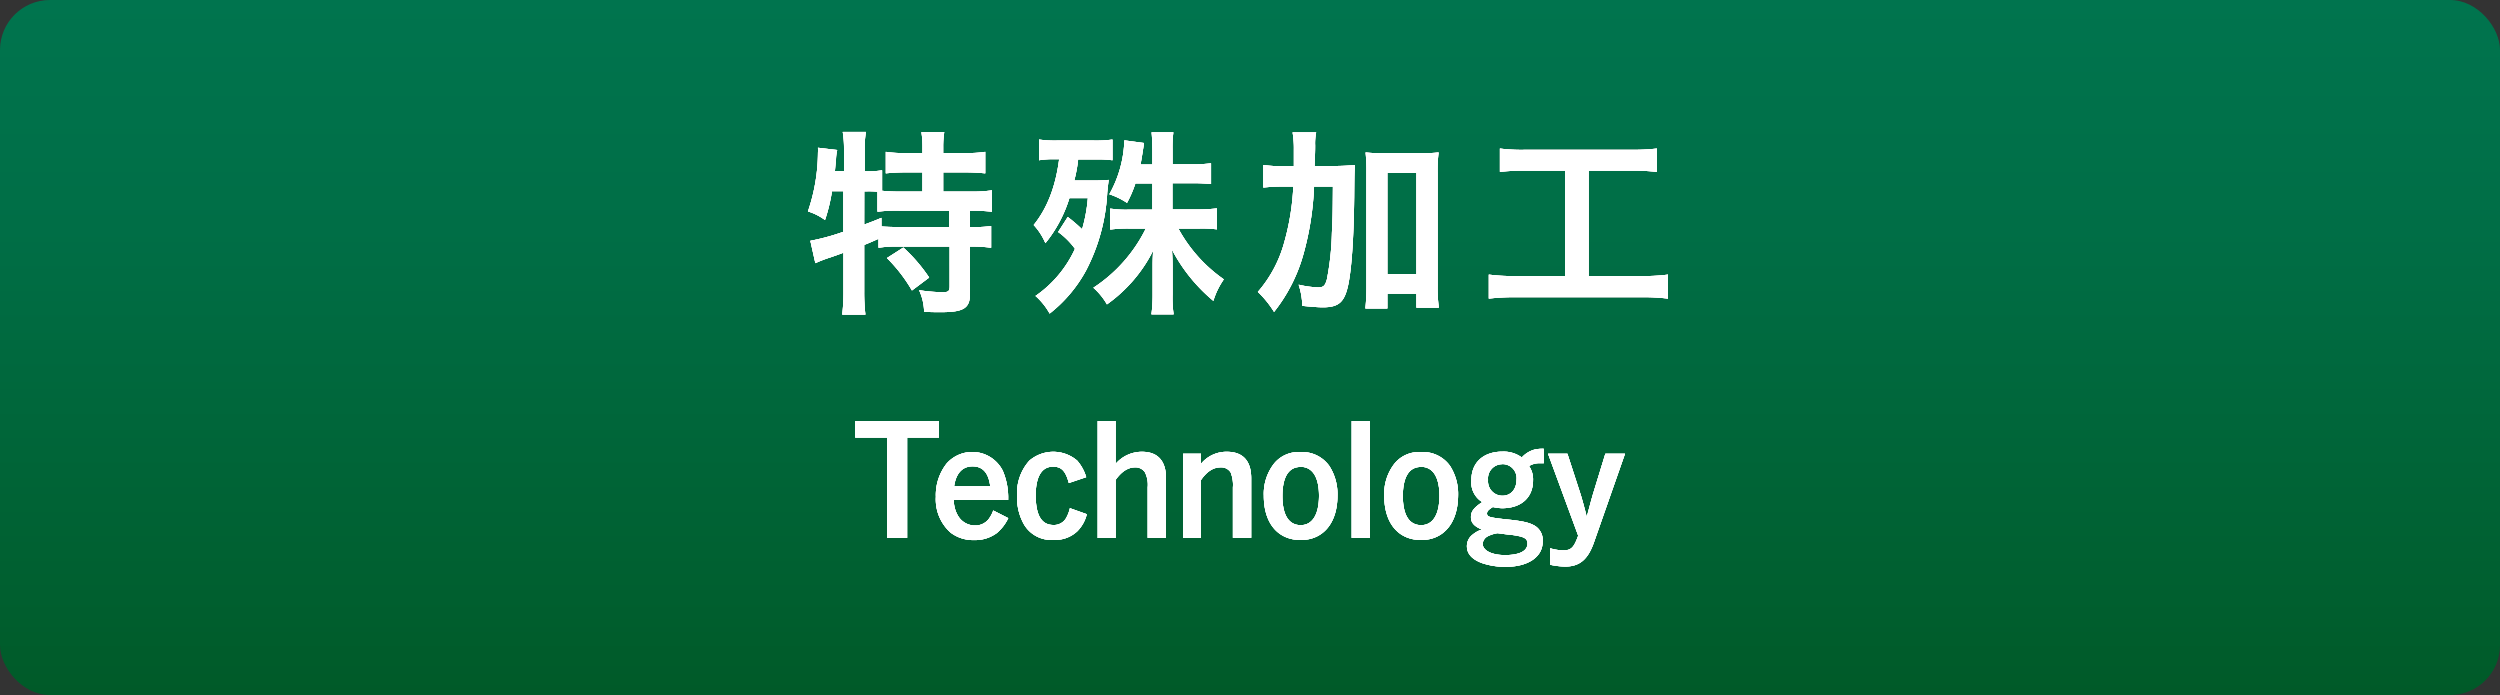 <svg xmlns="http://www.w3.org/2000/svg" xmlns:xlink="http://www.w3.org/1999/xlink" viewBox="0 0 500 139.01"><rect x="0" y="0" width="500" height="139.01" fill="#333333" stroke="none"/><defs><style>.cls-1{fill:url(#新規グラデーションスウォッチ_1);}.cls-2{fill:#00744e;}.cls-3{fill:#fff;}</style><linearGradient id="新規グラデーションスウォッチ_1" x1="250" y1="139.01" x2="250" gradientUnits="userSpaceOnUse"><stop offset="0" stop-color="#005a28"/><stop offset="0.14" stop-color="#005f2f"/><stop offset="0.67" stop-color="#006e46"/><stop offset="1" stop-color="#00744e"/></linearGradient></defs><g id="レイヤー_2" data-name="レイヤー 2"><g id="文字"><rect class="cls-1" width="500" height="139.01" rx="10"/><path d="M166.4,38.24A34.88,34.88,0,0,1,165,44a11.52,11.52,0,0,0-3.41-1.72,36.78,36.78,0,0,0,2-11.73,9.45,9.45,0,0,0,0-1l3.85.45a9.29,9.29,0,0,0-.24,2.05s-.13,1-.21,2.17h1.81V29.63a20.4,20.4,0,0,0-.25-3.24h4.63a19.74,19.74,0,0,0-.24,3.24v4.63h.33a16.7,16.7,0,0,0,3.15-.2v4.1a34.77,34.77,0,0,0,3.61.16h4.47V34.47h-3.28a38.56,38.56,0,0,0-4.06.2v-4.3a23.7,23.7,0,0,0,4.06.24h3.28V29.38a20.56,20.56,0,0,0-.21-2.95h4.56a18.4,18.4,0,0,0-.21,2.91v1.27h4.31a24.28,24.28,0,0,0,4.1-.24v4.3a39.53,39.53,0,0,0-4.1-.2h-4.31v3.85h5.33a28.44,28.44,0,0,0,4.43-.25v4.27a38.9,38.9,0,0,0-4.1-.21H194v3.28h.37a23.45,23.45,0,0,0,3.86-.2v4.34a27.2,27.2,0,0,0-3.86-.24H194v9.43c0,2.91-1.27,3.69-5.82,3.69-.66,0-2.25,0-3.36-.08a10.76,10.76,0,0,0-1-4.31,36,36,0,0,0,4.64.41c1.23,0,1.47-.2,1.47-1.23V49.31H179.52a22,22,0,0,0-3.81.24v-1.8c-1,.45-2,.9-2.87,1.23v9.39a39,39,0,0,0,.24,4.55h-4.63a40.06,40.06,0,0,0,.25-4.55V50.54c-1.44.53-1.44.53-2.63.94a26.24,26.24,0,0,0-3,1.15l-1-4.47a43.78,43.78,0,0,0,6.6-1.8V38.24Zm6.44,6.68c1.43-.53,2-.74,3.44-1.35v1.72c1,.08,2.09.12,3.77.12h9.8V42.13h-9.92a30.54,30.54,0,0,0-4.43.21v-4a18.28,18.28,0,0,0-2-.08h-.65Zm7.83,4.59a32.75,32.75,0,0,1,5.16,6l-3.44,2.58a30.94,30.94,0,0,0-5-6.48Z"/><path d="M213.55,43.4a31.54,31.54,0,0,1,2.87,2.46,31,31,0,0,0,1.15-6.23h-3.69a26.85,26.85,0,0,1-4.8,9A12.49,12.49,0,0,0,206.74,45c2.71-3.36,4.39-7.7,5.09-13.16h-.9a17.46,17.46,0,0,0-3.12.21V27.91a22.39,22.39,0,0,0,3.69.2h7.13a24.06,24.06,0,0,0,3.86-.2v4.14a20.94,20.94,0,0,0-3-.17h-3.86a28.32,28.32,0,0,1-.78,4.23h3.61a32.54,32.54,0,0,0,3.28-.13c-.08.58-.12.86-.29,2.5a37.88,37.88,0,0,1-4.22,15.58,27.74,27.74,0,0,1-7.3,8.65,13.4,13.4,0,0,0-2.83-3.52A23.14,23.14,0,0,0,215,49.76a15.07,15.07,0,0,0-3.37-3.36Zm16.93-13.53c-.08-2.54-.08-2.54-.16-3.4h4.35a24.78,24.78,0,0,0-.17,3.4v3h3.94a28.53,28.53,0,0,0,3.77-.21v4.14a35.64,35.64,0,0,0-3.73-.16h-4v5.25h5.13a32.1,32.1,0,0,0,3.77-.21v4.19A23.5,23.5,0,0,0,240,45.7h-4.34a29.6,29.6,0,0,0,9.1,10.17,15.19,15.19,0,0,0-2.09,4.3,33.76,33.76,0,0,1-8.28-10.25c.08,1.32.12,2.22.12,3.65v5.29a23.74,23.74,0,0,0,.21,4h-4.43a29.86,29.86,0,0,0,.24-4V53.57c0-1.19,0-1.6.09-3.44a29.22,29.22,0,0,1-9.23,10.74,13.29,13.29,0,0,0-2.71-3.32A29.93,29.93,0,0,0,229.17,45.7h-3.52a27.55,27.55,0,0,0-3.61.21V41.72l1.06.13a20.91,20.91,0,0,0,2.75.08h4.63V36.68h-3.4a22.81,22.81,0,0,1-1.68,3.89,14.5,14.5,0,0,0-3.53-1.72,23.37,23.37,0,0,0,3-10.78l3.93.53c-.2,1.44-.57,3.65-.69,4.31h2.37Z"/><path d="M266.56,33.2A42.14,42.14,0,0,0,271,33c-.12,1.44-.12,1.52-.16,6.4-.09,8.11-.5,14.22-1.19,17.54-.74,3.49-1.89,4.52-5.09,4.52-1,0-2.46-.13-4.1-.29a14.32,14.32,0,0,0-.73-4.23,20.11,20.11,0,0,0,3.85.54c1.11,0,1.43-.29,1.8-1.6a54,54,0,0,0,1-9.31c.16-3.4.16-3.4.2-9.26h-3.77a58.56,58.56,0,0,1-2,13.07,32.57,32.57,0,0,1-6,12,20.08,20.08,0,0,0-3.24-4,25.12,25.12,0,0,0,5.25-9.8,48.89,48.89,0,0,0,1.84-11.27h-2a34.43,34.43,0,0,0-4,.2V33a28.29,28.29,0,0,0,4.34.25h1.77c0-1.07,0-1.07,0-3.29a19.35,19.35,0,0,0-.25-3.48h4.71a11.13,11.13,0,0,0-.2,2.58c0,.78,0,1.44-.12,4.19Zm10.91,28.49h-4.39a43.1,43.1,0,0,0,.21-4.51V34.59a36.54,36.54,0,0,0-.17-4.1,30.31,30.31,0,0,0,3.53.16h7.5a30.16,30.16,0,0,0,3.57-.16,29.58,29.58,0,0,0-.2,4.1V57.14a32.13,32.13,0,0,0,.24,4.39h-4.47V58.74h-5.82Zm0-6.89h5.82V34.59h-5.82Z"/><path d="M305.06,34.14a38.53,38.53,0,0,0-5.08.24V29.71a34.72,34.72,0,0,0,5.12.25h21.2a41.92,41.92,0,0,0,5.08-.25v4.67a39,39,0,0,0-5-.24h-8.65V55.21h10.58a37.14,37.14,0,0,0,5.29-.29v4.8a40.73,40.73,0,0,0-5.33-.28H303.09a43.26,43.26,0,0,0-5.33.28v-4.8a38.06,38.06,0,0,0,5.38.29H313V34.14Z"/><path class="cls-2" d="M187.79,84.21v3.3h-6.36v20.07h-4V87.51h-6.39v-3.3Z"/><path class="cls-2" d="M190.76,100a6.08,6.08,0,0,0,.87,3.21,3.92,3.92,0,0,0,3.39,1.89,3.37,3.37,0,0,0,2.7-1.26,6.24,6.24,0,0,0,.93-1.74l3,1.53a9,9,0,0,1-2.24,2.94,7.25,7.25,0,0,1-4.59,1.44,7.38,7.38,0,0,1-4.71-1.5,8.89,8.89,0,0,1-2.94-7.14,10.2,10.2,0,0,1,2.16-6.66,6.83,6.83,0,0,1,11.22,1.44,13.7,13.7,0,0,1,1.08,5.85Zm7.29-2.73c-.33-2.7-1.5-4-3.54-4s-3.33,1.41-3.69,4Z"/><path class="cls-2" d="M217.36,102.84a7.31,7.31,0,0,1-1.88,3.39,6.41,6.41,0,0,1-4.74,1.74,6.32,6.32,0,0,1-5.94-3.09,10.83,10.83,0,0,1-1.38-5.7,9.69,9.69,0,0,1,2.46-7.05,7.34,7.34,0,0,1,9.56,0,8.94,8.94,0,0,1,1.8,3.3l-3.47,1.17c-.66-2.43-1.47-3.27-3.18-3.27-2.25,0-3.45,2-3.45,5.73,0,4,1.17,5.94,3.54,5.94a2.79,2.79,0,0,0,2.49-1.29,6.94,6.94,0,0,0,.81-2.07Z"/><path class="cls-2" d="M223.12,92.79a6.89,6.89,0,0,1,5.28-2.43c3.15,0,4.8,1.83,4.8,5.28v11.94h-3.66V97.47a5.57,5.57,0,0,0-.54-3,2.26,2.26,0,0,0-2-1c-1.38,0-2.7.84-3.87,2.49v11.64h-3.59V84.21h3.59Z"/><path class="cls-2" d="M240.16,92.82a6.56,6.56,0,0,1,5.22-2.46c3.18,0,4.86,1.8,4.86,5.28v11.94h-3.66V97.47a6.66,6.66,0,0,0-.45-3,2.23,2.23,0,0,0-2-1c-1.47,0-2.73.81-3.93,2.52v11.61h-3.59V90.75h3.59Z"/><path class="cls-2" d="M260.14,108c-4.56,0-7.38-3.36-7.38-8.85a9.84,9.84,0,0,1,2.07-6.45,6.3,6.3,0,0,1,5.22-2.28,6.66,6.66,0,0,1,5.82,2.79,10.36,10.36,0,0,1,1.62,5.94C267.49,104.55,264.67,108,260.14,108Zm-.06-14.61c-2.34,0-3.6,2-3.6,5.82s1.29,5.82,3.66,5.82,3.66-2.16,3.66-5.88S262.51,93.36,260.08,93.36Z"/><path class="cls-2" d="M274,107.58h-3.66V84.21H274Z"/><path class="cls-2" d="M284.23,108c-4.56,0-7.38-3.36-7.38-8.85a9.79,9.79,0,0,1,2.07-6.45,6.3,6.3,0,0,1,5.22-2.28A6.66,6.66,0,0,1,290,93.18a10.36,10.36,0,0,1,1.62,5.94C291.58,104.55,288.76,108,284.23,108Zm-.06-14.61c-2.34,0-3.6,2-3.6,5.82s1.29,5.82,3.66,5.82,3.66-2.16,3.66-5.88S286.6,93.36,284.17,93.36Z"/><path class="cls-2" d="M308.77,92.64c-.33,0-.63,0-.81,0a3.94,3.94,0,0,0-2.16.57,4.67,4.67,0,0,1,.81,2.85c0,3.45-2.37,5.58-6.18,5.58a8.55,8.55,0,0,1-1.86-.24c-.87.54-1.17.84-1.17,1.29,0,.69.48.81,3.72,1.17,3.09.3,4.47.6,5.49,1.11a3.35,3.35,0,0,1,1.92,3.39c0,3-2.88,5-7.38,5a14.47,14.47,0,0,1-4.77-.75c-2-.75-3-1.86-3-3.39a2.88,2.88,0,0,1,1.17-2.31,5.28,5.28,0,0,1,1.83-1c-1.56-.66-2.19-1.38-2.19-2.49s.57-1.89,2.28-3A4.6,4.6,0,0,1,294.28,96c0-3.48,2.4-5.67,6.18-5.67a6.09,6.09,0,0,1,3.9,1.17,5.31,5.31,0,0,1,2.7-1.62,7.62,7.62,0,0,1,1.71-.12Zm-9.3,14a6.42,6.42,0,0,0-1.83.57,1.88,1.88,0,0,0-1.11,1.53c0,1.35,1.8,2.28,4.47,2.28,2.88,0,4.5-.81,4.5-2.31,0-.81-.45-1.2-1.65-1.47a16.52,16.52,0,0,0-2.22-.33c-1.74-.21-2-.27-2.13-.27Zm1-13.8A2.84,2.84,0,0,0,297.61,96a2.88,2.88,0,0,0,2.88,3.15c1.68,0,2.82-1.29,2.82-3.21A2.81,2.81,0,0,0,300.46,92.82Z"/><path class="cls-2" d="M309.61,90.75h3.87l2.64,8.13c.27.87.81,2.79,1.23,4.53.21-.81.21-.81.6-2.25.21-.81.51-1.86.63-2.28l2.49-8.13H325l-6.21,17.73c-1.2,3.42-2.88,4.83-5.76,4.83a15.21,15.21,0,0,1-3-.36v-3.3a9.09,9.09,0,0,0,2.67.42c1.53,0,2.1-.57,2.94-2.94Z"/><path class="cls-3" d="M166.4,38.24A34.88,34.88,0,0,1,165,44a11.52,11.52,0,0,0-3.41-1.72,36.78,36.78,0,0,0,2-11.73,9.45,9.45,0,0,0,0-1l3.85.45a9.29,9.29,0,0,0-.24,2.05s-.13,1-.21,2.17h1.81V29.63a20.4,20.4,0,0,0-.25-3.24h4.63a19.74,19.74,0,0,0-.24,3.24v4.63h.33a16.7,16.7,0,0,0,3.15-.2v4.1a34.77,34.77,0,0,0,3.61.16h4.47V34.47h-3.28a38.56,38.56,0,0,0-4.06.2v-4.3a23.7,23.7,0,0,0,4.06.24h3.28V29.38a20.56,20.56,0,0,0-.21-2.95h4.56a18.4,18.4,0,0,0-.21,2.91v1.27h4.31a24.28,24.28,0,0,0,4.1-.24v4.3a39.53,39.53,0,0,0-4.1-.2h-4.31v3.85h5.33a28.44,28.44,0,0,0,4.43-.25v4.27a38.9,38.9,0,0,0-4.1-.21H194v3.28h.37a23.45,23.45,0,0,0,3.86-.2v4.34a27.2,27.2,0,0,0-3.86-.24H194v9.43c0,2.91-1.27,3.69-5.82,3.69-.66,0-2.25,0-3.36-.08a10.76,10.76,0,0,0-1-4.31,36,36,0,0,0,4.64.41c1.23,0,1.47-.2,1.47-1.23V49.31H179.52a22,22,0,0,0-3.81.24v-1.8c-1,.45-2,.9-2.87,1.23v9.39a39,39,0,0,0,.24,4.55h-4.63a40.06,40.06,0,0,0,.25-4.55V50.54c-1.44.53-1.44.53-2.63.94a26.24,26.24,0,0,0-3,1.15l-1-4.47a43.78,43.78,0,0,0,6.6-1.8V38.24Zm6.44,6.68c1.43-.53,2-.74,3.44-1.35v1.72c1,.08,2.09.12,3.77.12h9.8V42.13h-9.92a30.54,30.54,0,0,0-4.43.21v-4a18.28,18.28,0,0,0-2-.08h-.65Zm7.83,4.59a32.75,32.75,0,0,1,5.16,6l-3.44,2.58a30.94,30.94,0,0,0-5-6.48Z"/><path class="cls-3" d="M213.55,43.4a31.54,31.54,0,0,1,2.87,2.46,31,31,0,0,0,1.15-6.23h-3.69a26.85,26.85,0,0,1-4.8,9A12.49,12.49,0,0,0,206.74,45c2.71-3.36,4.39-7.7,5.09-13.16h-.9a17.46,17.46,0,0,0-3.12.21V27.91a22.39,22.39,0,0,0,3.69.2h7.13a24.06,24.06,0,0,0,3.86-.2v4.14a20.94,20.94,0,0,0-3-.17h-3.86a28.32,28.32,0,0,1-.78,4.23h3.61a32.54,32.54,0,0,0,3.28-.13c-.08.58-.12.86-.29,2.5a37.88,37.88,0,0,1-4.22,15.58,27.74,27.74,0,0,1-7.3,8.65,13.4,13.4,0,0,0-2.83-3.52A23.14,23.14,0,0,0,215,49.76a15.07,15.07,0,0,0-3.37-3.36Zm16.93-13.53c-.08-2.54-.08-2.54-.16-3.4h4.35a24.78,24.78,0,0,0-.17,3.4v3h3.94a28.53,28.53,0,0,0,3.77-.21v4.14a35.64,35.64,0,0,0-3.73-.16h-4v5.25h5.13a32.1,32.1,0,0,0,3.77-.21v4.19A23.5,23.5,0,0,0,240,45.7h-4.34a29.6,29.6,0,0,0,9.1,10.17,15.19,15.19,0,0,0-2.09,4.3,33.76,33.76,0,0,1-8.28-10.25c.08,1.32.12,2.22.12,3.65v5.29a23.74,23.74,0,0,0,.21,4h-4.43a29.86,29.86,0,0,0,.24-4V53.57c0-1.19,0-1.6.09-3.44a29.22,29.22,0,0,1-9.23,10.74,13.29,13.29,0,0,0-2.71-3.32A29.93,29.93,0,0,0,229.17,45.7h-3.52a27.55,27.55,0,0,0-3.61.21V41.72l1.06.13a20.91,20.91,0,0,0,2.75.08h4.63V36.68h-3.4a22.81,22.81,0,0,1-1.68,3.89,14.5,14.5,0,0,0-3.53-1.72,23.37,23.37,0,0,0,3-10.78l3.93.53c-.2,1.44-.57,3.65-.69,4.31h2.37Z"/><path class="cls-3" d="M266.56,33.2A42.14,42.14,0,0,0,271,33c-.12,1.44-.12,1.52-.16,6.4-.09,8.11-.5,14.22-1.19,17.54-.74,3.49-1.89,4.52-5.09,4.52-1,0-2.46-.13-4.1-.29a14.32,14.32,0,0,0-.73-4.23,20.11,20.11,0,0,0,3.85.54c1.11,0,1.43-.29,1.8-1.6a54,54,0,0,0,1-9.31c.16-3.4.16-3.4.2-9.26h-3.77a58.56,58.56,0,0,1-2,13.07,32.57,32.57,0,0,1-6,12,20.08,20.08,0,0,0-3.24-4,25.12,25.12,0,0,0,5.25-9.8,48.89,48.89,0,0,0,1.84-11.27h-2a34.43,34.43,0,0,0-4,.2V33a28.29,28.29,0,0,0,4.34.25h1.77c0-1.07,0-1.07,0-3.29a19.35,19.35,0,0,0-.25-3.48h4.71a11.13,11.13,0,0,0-.2,2.58c0,.78,0,1.44-.12,4.19Zm10.91,28.49h-4.39a43.1,43.1,0,0,0,.21-4.51V34.59a36.54,36.54,0,0,0-.17-4.1,30.31,30.31,0,0,0,3.53.16h7.5a30.16,30.16,0,0,0,3.57-.16,29.58,29.58,0,0,0-.2,4.1V57.14a32.13,32.13,0,0,0,.24,4.39h-4.47V58.74h-5.82Zm0-6.89h5.82V34.59h-5.82Z"/><path class="cls-3" d="M305.06,34.14a38.53,38.53,0,0,0-5.08.24V29.71a34.72,34.72,0,0,0,5.12.25h21.2a41.92,41.92,0,0,0,5.08-.25v4.67a39,39,0,0,0-5-.24h-8.65V55.21h10.58a37.14,37.14,0,0,0,5.29-.29v4.8a40.73,40.73,0,0,0-5.33-.28H303.09a43.26,43.26,0,0,0-5.33.28v-4.8a38.06,38.06,0,0,0,5.38.29H313V34.14Z"/><path class="cls-3" d="M187.79,84.21v3.3h-6.36v20.07h-4V87.51h-6.39v-3.3Z"/><path class="cls-3" d="M190.76,100a6.08,6.08,0,0,0,.87,3.21,3.92,3.92,0,0,0,3.39,1.89,3.37,3.37,0,0,0,2.7-1.26,6.24,6.24,0,0,0,.93-1.74l3,1.53a9,9,0,0,1-2.24,2.94,7.25,7.25,0,0,1-4.59,1.44,7.38,7.38,0,0,1-4.71-1.5,8.89,8.89,0,0,1-2.94-7.14,10.2,10.2,0,0,1,2.16-6.66,6.83,6.83,0,0,1,11.22,1.44,13.7,13.7,0,0,1,1.08,5.85Zm7.29-2.73c-.33-2.7-1.5-4-3.54-4s-3.33,1.41-3.69,4Z"/><path class="cls-3" d="M217.36,102.84a7.31,7.31,0,0,1-1.88,3.39,6.41,6.41,0,0,1-4.74,1.74,6.32,6.32,0,0,1-5.94-3.09,10.83,10.83,0,0,1-1.38-5.7,9.69,9.69,0,0,1,2.46-7.05,7.34,7.34,0,0,1,9.56,0,8.94,8.94,0,0,1,1.8,3.3l-3.47,1.17c-.66-2.43-1.47-3.27-3.18-3.27-2.25,0-3.45,2-3.45,5.73,0,4,1.17,5.94,3.54,5.94a2.79,2.79,0,0,0,2.49-1.29,6.94,6.94,0,0,0,.81-2.07Z"/><path class="cls-3" d="M223.12,92.79a6.89,6.89,0,0,1,5.28-2.43c3.15,0,4.8,1.83,4.8,5.28v11.94h-3.66V97.47a5.57,5.57,0,0,0-.54-3,2.26,2.26,0,0,0-2-1c-1.38,0-2.7.84-3.87,2.49v11.64h-3.59V84.21h3.59Z"/><path class="cls-3" d="M240.16,92.82a6.56,6.56,0,0,1,5.22-2.46c3.18,0,4.86,1.8,4.86,5.28v11.94h-3.66V97.47a6.66,6.66,0,0,0-.45-3,2.23,2.23,0,0,0-2-1c-1.47,0-2.73.81-3.93,2.52v11.61h-3.59V90.75h3.59Z"/><path class="cls-3" d="M260.14,108c-4.56,0-7.38-3.36-7.38-8.85a9.84,9.84,0,0,1,2.07-6.45,6.3,6.3,0,0,1,5.22-2.28,6.66,6.66,0,0,1,5.82,2.79,10.36,10.36,0,0,1,1.62,5.94C267.49,104.55,264.67,108,260.14,108Zm-.06-14.61c-2.34,0-3.6,2-3.6,5.82s1.29,5.82,3.66,5.82,3.66-2.16,3.66-5.88S262.51,93.36,260.08,93.36Z"/><path class="cls-3" d="M274,107.58h-3.66V84.21H274Z"/><path class="cls-3" d="M284.23,108c-4.56,0-7.38-3.36-7.38-8.85a9.79,9.79,0,0,1,2.07-6.45,6.3,6.3,0,0,1,5.22-2.28A6.66,6.66,0,0,1,290,93.18a10.36,10.36,0,0,1,1.62,5.94C291.58,104.55,288.76,108,284.23,108Zm-.06-14.61c-2.34,0-3.6,2-3.6,5.82s1.29,5.82,3.66,5.82,3.66-2.16,3.66-5.88S286.6,93.36,284.17,93.36Z"/><path class="cls-3" d="M308.77,92.64c-.33,0-.63,0-.81,0a3.94,3.94,0,0,0-2.16.57,4.67,4.67,0,0,1,.81,2.85c0,3.45-2.37,5.58-6.18,5.58a8.55,8.55,0,0,1-1.86-.24c-.87.54-1.17.84-1.17,1.29,0,.69.48.81,3.72,1.17,3.09.3,4.47.6,5.49,1.11a3.35,3.35,0,0,1,1.92,3.39c0,3-2.88,5-7.38,5a14.47,14.47,0,0,1-4.77-.75c-2-.75-3-1.86-3-3.39a2.88,2.88,0,0,1,1.17-2.31,5.28,5.28,0,0,1,1.83-1c-1.56-.66-2.19-1.38-2.19-2.49s.57-1.89,2.28-3A4.6,4.6,0,0,1,294.28,96c0-3.48,2.4-5.67,6.18-5.67a6.09,6.09,0,0,1,3.9,1.17,5.31,5.31,0,0,1,2.7-1.62,7.62,7.62,0,0,1,1.71-.12Zm-9.3,14a6.42,6.42,0,0,0-1.83.57,1.88,1.88,0,0,0-1.11,1.53c0,1.35,1.8,2.28,4.47,2.28,2.88,0,4.5-.81,4.5-2.31,0-.81-.45-1.2-1.65-1.47a16.52,16.52,0,0,0-2.22-.33c-1.74-.21-2-.27-2.13-.27Zm1-13.8A2.84,2.84,0,0,0,297.61,96a2.88,2.88,0,0,0,2.88,3.15c1.68,0,2.82-1.29,2.82-3.21A2.81,2.81,0,0,0,300.46,92.82Z"/><path class="cls-3" d="M309.61,90.75h3.87l2.64,8.13c.27.87.81,2.79,1.23,4.53.21-.81.21-.81.6-2.25.21-.81.51-1.86.63-2.28l2.49-8.13H325l-6.21,17.73c-1.2,3.42-2.88,4.83-5.76,4.83a15.21,15.21,0,0,1-3-.36v-3.3a9.09,9.09,0,0,0,2.67.42c1.53,0,2.1-.57,2.94-2.94Z"/><path class="cls-3" d="M166.4,38.24A34.88,34.88,0,0,1,165,44a11.52,11.52,0,0,0-3.41-1.72,36.78,36.78,0,0,0,2-11.73,9.45,9.45,0,0,0,0-1l3.85.45a9.29,9.29,0,0,0-.24,2.05s-.13,1-.21,2.17h1.81V29.63a20.4,20.4,0,0,0-.25-3.24h4.63a19.74,19.74,0,0,0-.24,3.24v4.63h.33a16.7,16.7,0,0,0,3.15-.2v4.1a34.77,34.77,0,0,0,3.61.16h4.47V34.47h-3.28a38.56,38.56,0,0,0-4.06.2v-4.3a23.7,23.7,0,0,0,4.06.24h3.28V29.38a20.56,20.56,0,0,0-.21-2.95h4.56a18.4,18.4,0,0,0-.21,2.91v1.27h4.31a24.28,24.28,0,0,0,4.1-.24v4.3a39.53,39.53,0,0,0-4.1-.2h-4.31v3.85h5.33a28.44,28.44,0,0,0,4.43-.25v4.27a38.9,38.9,0,0,0-4.1-.21H194v3.28h.37a23.45,23.45,0,0,0,3.86-.2v4.34a27.2,27.2,0,0,0-3.86-.24H194v9.43c0,2.91-1.27,3.69-5.82,3.69-.66,0-2.25,0-3.36-.08a10.76,10.76,0,0,0-1-4.31,36,36,0,0,0,4.64.41c1.23,0,1.47-.2,1.47-1.23V49.31H179.52a22,22,0,0,0-3.81.24v-1.8c-1,.45-2,.9-2.87,1.23v9.39a39,39,0,0,0,.24,4.55h-4.63a40.06,40.06,0,0,0,.25-4.55V50.54c-1.44.53-1.44.53-2.63.94a26.24,26.24,0,0,0-3,1.15l-1-4.47a43.78,43.78,0,0,0,6.6-1.8V38.24Zm6.44,6.68c1.43-.53,2-.74,3.44-1.35v1.72c1,.08,2.09.12,3.77.12h9.8V42.13h-9.92a30.54,30.54,0,0,0-4.43.21v-4a18.28,18.28,0,0,0-2-.08h-.65Zm7.83,4.59a32.75,32.75,0,0,1,5.16,6l-3.44,2.58a30.94,30.94,0,0,0-5-6.48Z"/><path class="cls-3" d="M213.55,43.4a31.54,31.54,0,0,1,2.87,2.46,31,31,0,0,0,1.15-6.23h-3.69a26.85,26.85,0,0,1-4.8,9A12.49,12.49,0,0,0,206.74,45c2.71-3.36,4.39-7.7,5.09-13.16h-.9a17.46,17.46,0,0,0-3.12.21V27.91a22.39,22.39,0,0,0,3.69.2h7.13a24.06,24.06,0,0,0,3.86-.2v4.14a20.94,20.94,0,0,0-3-.17h-3.86a28.32,28.32,0,0,1-.78,4.23h3.61a32.54,32.54,0,0,0,3.28-.13c-.08.58-.12.86-.29,2.5a37.88,37.88,0,0,1-4.22,15.58,27.74,27.74,0,0,1-7.3,8.65,13.4,13.4,0,0,0-2.83-3.52A23.14,23.14,0,0,0,215,49.76a15.07,15.07,0,0,0-3.37-3.36Zm16.93-13.53c-.08-2.54-.08-2.54-.16-3.4h4.35a24.78,24.78,0,0,0-.17,3.4v3h3.94a28.53,28.53,0,0,0,3.77-.21v4.14a35.64,35.64,0,0,0-3.73-.16h-4v5.25h5.13a32.1,32.1,0,0,0,3.77-.21v4.19A23.5,23.5,0,0,0,240,45.7h-4.34a29.6,29.6,0,0,0,9.1,10.17,15.19,15.19,0,0,0-2.09,4.3,33.76,33.76,0,0,1-8.28-10.25c.08,1.32.12,2.22.12,3.65v5.29a23.74,23.74,0,0,0,.21,4h-4.43a29.86,29.86,0,0,0,.24-4V53.57c0-1.19,0-1.6.09-3.44a29.22,29.22,0,0,1-9.23,10.74,13.29,13.29,0,0,0-2.71-3.32A29.93,29.93,0,0,0,229.17,45.7h-3.52a27.55,27.55,0,0,0-3.61.21V41.72l1.06.13a20.91,20.91,0,0,0,2.75.08h4.63V36.68h-3.4a22.81,22.81,0,0,1-1.68,3.89,14.5,14.5,0,0,0-3.53-1.72,23.37,23.37,0,0,0,3-10.78l3.93.53c-.2,1.44-.57,3.65-.69,4.31h2.37Z"/><path class="cls-3" d="M266.56,33.2A42.14,42.14,0,0,0,271,33c-.12,1.44-.12,1.52-.16,6.4-.09,8.11-.5,14.22-1.19,17.54-.74,3.49-1.89,4.52-5.09,4.52-1,0-2.46-.13-4.1-.29a14.32,14.32,0,0,0-.73-4.23,20.11,20.11,0,0,0,3.85.54c1.11,0,1.43-.29,1.8-1.6a54,54,0,0,0,1-9.31c.16-3.4.16-3.4.2-9.26h-3.77a58.56,58.56,0,0,1-2,13.07,32.57,32.57,0,0,1-6,12,20.08,20.08,0,0,0-3.24-4,25.12,25.12,0,0,0,5.25-9.8,48.89,48.89,0,0,0,1.84-11.27h-2a34.43,34.43,0,0,0-4,.2V33a28.29,28.29,0,0,0,4.34.25h1.77c0-1.07,0-1.07,0-3.29a19.35,19.35,0,0,0-.25-3.48h4.71a11.13,11.13,0,0,0-.2,2.58c0,.78,0,1.44-.12,4.19Zm10.91,28.49h-4.39a43.1,43.1,0,0,0,.21-4.51V34.59a36.54,36.54,0,0,0-.17-4.1,30.31,30.31,0,0,0,3.53.16h7.5a30.16,30.16,0,0,0,3.57-.16,29.58,29.58,0,0,0-.2,4.1V57.14a32.13,32.13,0,0,0,.24,4.39h-4.47V58.74h-5.82Zm0-6.89h5.82V34.59h-5.82Z"/><path class="cls-3" d="M305.06,34.14a38.53,38.53,0,0,0-5.08.24V29.71a34.72,34.72,0,0,0,5.12.25h21.2a41.92,41.92,0,0,0,5.08-.25v4.67a39,39,0,0,0-5-.24h-8.65V55.21h10.58a37.14,37.14,0,0,0,5.29-.29v4.8a40.73,40.73,0,0,0-5.33-.28H303.09a43.26,43.26,0,0,0-5.33.28v-4.8a38.06,38.06,0,0,0,5.38.29H313V34.14Z"/><path class="cls-3" d="M187.79,84.21v3.3h-6.36v20.07h-4V87.51h-6.39v-3.3Z"/><path class="cls-3" d="M190.76,100a6.08,6.08,0,0,0,.87,3.21,3.92,3.92,0,0,0,3.39,1.89,3.37,3.37,0,0,0,2.7-1.26,6.24,6.24,0,0,0,.93-1.74l3,1.53a9,9,0,0,1-2.24,2.94,7.25,7.25,0,0,1-4.59,1.44,7.38,7.38,0,0,1-4.71-1.5,8.89,8.89,0,0,1-2.94-7.14,10.2,10.2,0,0,1,2.16-6.66,6.83,6.83,0,0,1,11.22,1.44,13.7,13.7,0,0,1,1.08,5.85Zm7.29-2.73c-.33-2.7-1.5-4-3.54-4s-3.33,1.41-3.69,4Z"/><path class="cls-3" d="M217.36,102.84a7.31,7.31,0,0,1-1.88,3.39,6.41,6.41,0,0,1-4.74,1.74,6.32,6.32,0,0,1-5.94-3.09,10.83,10.83,0,0,1-1.38-5.7,9.69,9.69,0,0,1,2.46-7.05,7.34,7.34,0,0,1,9.56,0,8.94,8.94,0,0,1,1.8,3.3l-3.47,1.17c-.66-2.43-1.47-3.27-3.18-3.27-2.25,0-3.45,2-3.45,5.73,0,4,1.17,5.94,3.54,5.94a2.79,2.79,0,0,0,2.49-1.29,6.94,6.94,0,0,0,.81-2.07Z"/><path class="cls-3" d="M223.12,92.79a6.89,6.89,0,0,1,5.28-2.43c3.15,0,4.8,1.83,4.8,5.28v11.94h-3.66V97.47a5.57,5.57,0,0,0-.54-3,2.26,2.26,0,0,0-2-1c-1.38,0-2.7.84-3.87,2.49v11.64h-3.59V84.21h3.59Z"/><path class="cls-3" d="M240.16,92.82a6.56,6.56,0,0,1,5.22-2.46c3.18,0,4.86,1.8,4.86,5.28v11.94h-3.66V97.47a6.66,6.66,0,0,0-.45-3,2.23,2.23,0,0,0-2-1c-1.47,0-2.73.81-3.93,2.52v11.61h-3.59V90.75h3.59Z"/><path class="cls-3" d="M260.14,108c-4.56,0-7.38-3.36-7.38-8.85a9.84,9.84,0,0,1,2.07-6.45,6.3,6.3,0,0,1,5.22-2.28,6.66,6.66,0,0,1,5.82,2.79,10.36,10.36,0,0,1,1.62,5.94C267.49,104.55,264.67,108,260.14,108Zm-.06-14.61c-2.34,0-3.6,2-3.6,5.82s1.29,5.82,3.66,5.82,3.66-2.16,3.66-5.88S262.51,93.36,260.08,93.36Z"/><path class="cls-3" d="M274,107.58h-3.66V84.21H274Z"/><path class="cls-3" d="M284.23,108c-4.56,0-7.38-3.36-7.38-8.85a9.79,9.79,0,0,1,2.07-6.45,6.3,6.3,0,0,1,5.22-2.28A6.66,6.66,0,0,1,290,93.18a10.36,10.36,0,0,1,1.62,5.94C291.58,104.55,288.76,108,284.23,108Zm-.06-14.61c-2.34,0-3.6,2-3.6,5.82s1.29,5.82,3.66,5.82,3.66-2.16,3.66-5.88S286.6,93.36,284.17,93.36Z"/><path class="cls-3" d="M308.77,92.64c-.33,0-.63,0-.81,0a3.94,3.94,0,0,0-2.16.57,4.67,4.67,0,0,1,.81,2.85c0,3.45-2.37,5.58-6.18,5.58a8.55,8.55,0,0,1-1.86-.24c-.87.54-1.17.84-1.17,1.29,0,.69.48.81,3.72,1.17,3.09.3,4.47.6,5.49,1.11a3.35,3.35,0,0,1,1.92,3.39c0,3-2.88,5-7.38,5a14.47,14.47,0,0,1-4.77-.75c-2-.75-3-1.86-3-3.39a2.88,2.88,0,0,1,1.17-2.31,5.28,5.28,0,0,1,1.83-1c-1.56-.66-2.19-1.38-2.19-2.49s.57-1.89,2.28-3A4.6,4.6,0,0,1,294.28,96c0-3.48,2.4-5.67,6.18-5.67a6.09,6.09,0,0,1,3.9,1.17,5.31,5.31,0,0,1,2.7-1.62,7.62,7.62,0,0,1,1.71-.12Zm-9.3,14a6.42,6.42,0,0,0-1.83.57,1.88,1.88,0,0,0-1.11,1.53c0,1.35,1.8,2.28,4.47,2.28,2.88,0,4.5-.81,4.5-2.31,0-.81-.45-1.2-1.65-1.47a16.52,16.52,0,0,0-2.22-.33c-1.74-.21-2-.27-2.13-.27Zm1-13.8A2.84,2.84,0,0,0,297.61,96a2.88,2.88,0,0,0,2.88,3.15c1.68,0,2.82-1.29,2.82-3.21A2.81,2.81,0,0,0,300.46,92.82Z"/><path class="cls-3" d="M309.61,90.75h3.87l2.64,8.13c.27.87.81,2.79,1.23,4.53.21-.81.21-.81.6-2.25.21-.81.51-1.86.63-2.28l2.49-8.13H325l-6.21,17.73c-1.2,3.42-2.88,4.83-5.76,4.83a15.21,15.21,0,0,1-3-.36v-3.3a9.09,9.09,0,0,0,2.67.42c1.53,0,2.1-.57,2.94-2.94Z"/><path class="cls-3" d="M166.4,38.24A34.88,34.88,0,0,1,165,44a11.52,11.52,0,0,0-3.41-1.72,36.78,36.78,0,0,0,2-11.73,9.45,9.45,0,0,0,0-1l3.85.45a9.29,9.29,0,0,0-.24,2.05s-.13,1-.21,2.17h1.81V29.63a20.4,20.4,0,0,0-.25-3.24h4.63a19.74,19.74,0,0,0-.24,3.24v4.63h.33a16.7,16.7,0,0,0,3.15-.2v4.1a34.77,34.77,0,0,0,3.61.16h4.47V34.47h-3.28a38.56,38.56,0,0,0-4.06.2v-4.3a23.7,23.7,0,0,0,4.06.24h3.28V29.38a20.56,20.56,0,0,0-.21-2.95h4.56a18.4,18.4,0,0,0-.21,2.91v1.27h4.31a24.28,24.28,0,0,0,4.1-.24v4.3a39.53,39.53,0,0,0-4.1-.2h-4.31v3.85h5.33a28.44,28.44,0,0,0,4.43-.25v4.27a38.9,38.9,0,0,0-4.1-.21H194v3.28h.37a23.45,23.45,0,0,0,3.86-.2v4.34a27.2,27.2,0,0,0-3.86-.24H194v9.43c0,2.91-1.27,3.69-5.82,3.69-.66,0-2.25,0-3.36-.08a10.76,10.76,0,0,0-1-4.31,36,36,0,0,0,4.64.41c1.23,0,1.47-.2,1.47-1.23V49.31H179.52a22,22,0,0,0-3.81.24v-1.8c-1,.45-2,.9-2.87,1.23v9.39a39,39,0,0,0,.24,4.55h-4.63a40.06,40.06,0,0,0,.25-4.55V50.54c-1.44.53-1.44.53-2.63.94a26.24,26.24,0,0,0-3,1.15l-1-4.47a43.78,43.78,0,0,0,6.6-1.8V38.24Zm6.44,6.68c1.43-.53,2-.74,3.44-1.35v1.72c1,.08,2.09.12,3.77.12h9.8V42.13h-9.92a30.54,30.54,0,0,0-4.43.21v-4a18.28,18.28,0,0,0-2-.08h-.65Zm7.83,4.59a32.75,32.75,0,0,1,5.16,6l-3.44,2.58a30.94,30.94,0,0,0-5-6.48Z"/><path class="cls-3" d="M213.55,43.4a31.54,31.54,0,0,1,2.87,2.46,31,31,0,0,0,1.15-6.23h-3.69a26.85,26.85,0,0,1-4.8,9A12.49,12.49,0,0,0,206.74,45c2.71-3.36,4.39-7.7,5.09-13.16h-.9a17.46,17.46,0,0,0-3.12.21V27.91a22.39,22.39,0,0,0,3.69.2h7.13a24.06,24.06,0,0,0,3.86-.2v4.14a20.94,20.94,0,0,0-3-.17h-3.86a28.32,28.32,0,0,1-.78,4.23h3.61a32.54,32.54,0,0,0,3.28-.13c-.08.58-.12.86-.29,2.5a37.88,37.88,0,0,1-4.22,15.58,27.74,27.74,0,0,1-7.3,8.65,13.4,13.4,0,0,0-2.83-3.52A23.14,23.14,0,0,0,215,49.76a15.07,15.07,0,0,0-3.37-3.36Zm16.93-13.53c-.08-2.54-.08-2.54-.16-3.4h4.35a24.78,24.78,0,0,0-.17,3.4v3h3.94a28.53,28.53,0,0,0,3.77-.21v4.14a35.64,35.64,0,0,0-3.73-.16h-4v5.25h5.13a32.1,32.1,0,0,0,3.77-.21v4.19A23.5,23.5,0,0,0,240,45.7h-4.34a29.6,29.6,0,0,0,9.1,10.17,15.19,15.19,0,0,0-2.09,4.3,33.76,33.76,0,0,1-8.28-10.25c.08,1.32.12,2.22.12,3.65v5.29a23.74,23.74,0,0,0,.21,4h-4.43a29.86,29.86,0,0,0,.24-4V53.57c0-1.19,0-1.6.09-3.44a29.22,29.22,0,0,1-9.23,10.74,13.29,13.29,0,0,0-2.71-3.32A29.93,29.93,0,0,0,229.17,45.7h-3.52a27.55,27.55,0,0,0-3.61.21V41.72l1.06.13a20.91,20.91,0,0,0,2.75.08h4.63V36.68h-3.4a22.81,22.81,0,0,1-1.68,3.89,14.5,14.5,0,0,0-3.53-1.72,23.37,23.37,0,0,0,3-10.78l3.93.53c-.2,1.44-.57,3.65-.69,4.31h2.37Z"/><path class="cls-3" d="M266.56,33.2A42.14,42.14,0,0,0,271,33c-.12,1.44-.12,1.52-.16,6.4-.09,8.11-.5,14.22-1.19,17.54-.74,3.49-1.89,4.52-5.09,4.52-1,0-2.46-.13-4.1-.29a14.32,14.32,0,0,0-.73-4.23,20.11,20.11,0,0,0,3.85.54c1.11,0,1.43-.29,1.8-1.6a54,54,0,0,0,1-9.31c.16-3.4.16-3.4.2-9.26h-3.77a58.56,58.56,0,0,1-2,13.07,32.57,32.57,0,0,1-6,12,20.08,20.08,0,0,0-3.24-4,25.12,25.12,0,0,0,5.25-9.8,48.89,48.89,0,0,0,1.84-11.27h-2a34.43,34.43,0,0,0-4,.2V33a28.29,28.29,0,0,0,4.34.25h1.77c0-1.07,0-1.07,0-3.29a19.35,19.35,0,0,0-.25-3.48h4.71a11.13,11.13,0,0,0-.2,2.58c0,.78,0,1.44-.12,4.19Zm10.91,28.49h-4.39a43.1,43.1,0,0,0,.21-4.51V34.59a36.54,36.54,0,0,0-.17-4.1,30.31,30.31,0,0,0,3.53.16h7.5a30.16,30.16,0,0,0,3.57-.16,29.58,29.58,0,0,0-.2,4.1V57.14a32.13,32.13,0,0,0,.24,4.39h-4.47V58.74h-5.82Zm0-6.89h5.82V34.59h-5.82Z"/><path class="cls-3" d="M305.06,34.14a38.53,38.53,0,0,0-5.08.24V29.71a34.72,34.72,0,0,0,5.12.25h21.2a41.92,41.92,0,0,0,5.08-.25v4.67a39,39,0,0,0-5-.24h-8.65V55.21h10.58a37.14,37.14,0,0,0,5.29-.29v4.8a40.73,40.73,0,0,0-5.33-.28H303.09a43.26,43.26,0,0,0-5.33.28v-4.8a38.06,38.06,0,0,0,5.38.29H313V34.14Z"/><path class="cls-3" d="M187.79,84.21v3.3h-6.36v20.07h-4V87.51h-6.39v-3.3Z"/><path class="cls-3" d="M190.76,100a6.08,6.08,0,0,0,.87,3.21,3.92,3.92,0,0,0,3.39,1.89,3.37,3.37,0,0,0,2.7-1.26,6.24,6.24,0,0,0,.93-1.74l3,1.53a9,9,0,0,1-2.24,2.94,7.25,7.25,0,0,1-4.59,1.44,7.38,7.38,0,0,1-4.71-1.5,8.89,8.89,0,0,1-2.94-7.14,10.2,10.2,0,0,1,2.16-6.66,6.83,6.83,0,0,1,11.22,1.44,13.7,13.7,0,0,1,1.08,5.85Zm7.29-2.73c-.33-2.7-1.5-4-3.54-4s-3.33,1.41-3.69,4Z"/><path class="cls-3" d="M217.36,102.84a7.31,7.31,0,0,1-1.88,3.39,6.41,6.41,0,0,1-4.74,1.74,6.32,6.32,0,0,1-5.94-3.09,10.83,10.83,0,0,1-1.38-5.7,9.69,9.69,0,0,1,2.46-7.05,7.34,7.34,0,0,1,9.56,0,8.94,8.94,0,0,1,1.8,3.3l-3.47,1.17c-.66-2.43-1.47-3.27-3.18-3.27-2.25,0-3.45,2-3.45,5.73,0,4,1.17,5.94,3.54,5.94a2.79,2.79,0,0,0,2.49-1.29,6.94,6.94,0,0,0,.81-2.07Z"/><path class="cls-3" d="M223.12,92.79a6.89,6.89,0,0,1,5.28-2.43c3.15,0,4.8,1.83,4.8,5.28v11.94h-3.66V97.47a5.57,5.57,0,0,0-.54-3,2.26,2.26,0,0,0-2-1c-1.38,0-2.7.84-3.87,2.49v11.64h-3.59V84.21h3.59Z"/><path class="cls-3" d="M240.16,92.82a6.56,6.56,0,0,1,5.22-2.46c3.18,0,4.86,1.8,4.86,5.28v11.94h-3.66V97.47a6.66,6.66,0,0,0-.45-3,2.23,2.23,0,0,0-2-1c-1.47,0-2.73.81-3.93,2.52v11.61h-3.59V90.75h3.59Z"/><path class="cls-3" d="M260.14,108c-4.56,0-7.38-3.36-7.38-8.85a9.84,9.84,0,0,1,2.07-6.45,6.3,6.3,0,0,1,5.22-2.28,6.66,6.66,0,0,1,5.82,2.79,10.36,10.36,0,0,1,1.62,5.94C267.49,104.55,264.67,108,260.14,108Zm-.06-14.61c-2.34,0-3.6,2-3.6,5.82s1.29,5.82,3.66,5.82,3.66-2.16,3.66-5.88S262.51,93.36,260.08,93.36Z"/><path class="cls-3" d="M274,107.58h-3.66V84.21H274Z"/><path class="cls-3" d="M284.23,108c-4.56,0-7.38-3.36-7.38-8.85a9.79,9.79,0,0,1,2.07-6.45,6.3,6.3,0,0,1,5.22-2.28A6.66,6.66,0,0,1,290,93.18a10.36,10.36,0,0,1,1.62,5.94C291.58,104.55,288.76,108,284.23,108Zm-.06-14.61c-2.34,0-3.6,2-3.6,5.82s1.29,5.82,3.66,5.82,3.66-2.16,3.66-5.88S286.6,93.36,284.17,93.36Z"/><path class="cls-3" d="M308.77,92.64c-.33,0-.63,0-.81,0a3.94,3.94,0,0,0-2.16.57,4.67,4.67,0,0,1,.81,2.85c0,3.45-2.37,5.58-6.18,5.58a8.55,8.55,0,0,1-1.86-.24c-.87.54-1.17.84-1.17,1.29,0,.69.48.81,3.72,1.17,3.09.3,4.47.6,5.49,1.11a3.35,3.35,0,0,1,1.92,3.39c0,3-2.88,5-7.38,5a14.47,14.47,0,0,1-4.77-.75c-2-.75-3-1.86-3-3.39a2.88,2.88,0,0,1,1.17-2.31,5.28,5.28,0,0,1,1.83-1c-1.56-.66-2.19-1.38-2.19-2.49s.57-1.89,2.28-3A4.6,4.6,0,0,1,294.28,96c0-3.48,2.4-5.67,6.18-5.67a6.09,6.09,0,0,1,3.9,1.17,5.31,5.31,0,0,1,2.7-1.62,7.62,7.62,0,0,1,1.71-.12Zm-9.3,14a6.42,6.42,0,0,0-1.83.57,1.88,1.88,0,0,0-1.11,1.53c0,1.35,1.8,2.28,4.47,2.28,2.88,0,4.5-.81,4.5-2.31,0-.81-.45-1.2-1.65-1.47a16.52,16.52,0,0,0-2.22-.33c-1.74-.21-2-.27-2.13-.27Zm1-13.8A2.84,2.84,0,0,0,297.61,96a2.88,2.88,0,0,0,2.88,3.15c1.68,0,2.82-1.29,2.82-3.21A2.81,2.81,0,0,0,300.46,92.82Z"/><path class="cls-3" d="M309.61,90.75h3.87l2.64,8.13c.27.87.81,2.79,1.23,4.53.21-.81.21-.81.6-2.25.21-.81.51-1.86.63-2.28l2.49-8.13H325l-6.21,17.73c-1.2,3.42-2.88,4.83-5.76,4.83a15.21,15.21,0,0,1-3-.36v-3.3a9.09,9.09,0,0,0,2.67.42c1.53,0,2.1-.57,2.94-2.94Z"/><path class="cls-3" d="M166.4,38.24A34.88,34.88,0,0,1,165,44a11.52,11.52,0,0,0-3.41-1.72,36.78,36.78,0,0,0,2-11.73,9.45,9.45,0,0,0,0-1l3.85.45a9.29,9.29,0,0,0-.24,2.05s-.13,1-.21,2.17h1.81V29.63a20.4,20.4,0,0,0-.25-3.24h4.63a19.74,19.74,0,0,0-.24,3.24v4.63h.33a16.7,16.7,0,0,0,3.15-.2v4.1a34.77,34.77,0,0,0,3.61.16h4.47V34.47h-3.28a38.56,38.56,0,0,0-4.06.2v-4.3a23.7,23.7,0,0,0,4.06.24h3.28V29.38a20.56,20.56,0,0,0-.21-2.95h4.56a18.4,18.4,0,0,0-.21,2.91v1.27h4.31a24.28,24.28,0,0,0,4.1-.24v4.3a39.53,39.53,0,0,0-4.1-.2h-4.31v3.85h5.33a28.44,28.44,0,0,0,4.43-.25v4.27a38.9,38.9,0,0,0-4.1-.21H194v3.28h.37a23.45,23.45,0,0,0,3.86-.2v4.34a27.2,27.2,0,0,0-3.86-.24H194v9.43c0,2.91-1.27,3.69-5.82,3.69-.66,0-2.25,0-3.36-.08a10.76,10.76,0,0,0-1-4.31,36,36,0,0,0,4.64.41c1.23,0,1.47-.2,1.47-1.23V49.31H179.52a22,22,0,0,0-3.81.24v-1.8c-1,.45-2,.9-2.87,1.23v9.39a39,39,0,0,0,.24,4.55h-4.63a40.06,40.06,0,0,0,.25-4.55V50.54c-1.44.53-1.44.53-2.63.94a26.24,26.24,0,0,0-3,1.15l-1-4.47a43.78,43.78,0,0,0,6.6-1.8V38.24Zm6.44,6.68c1.43-.53,2-.74,3.44-1.35v1.72c1,.08,2.09.12,3.77.12h9.8V42.13h-9.92a30.54,30.54,0,0,0-4.43.21v-4a18.28,18.28,0,0,0-2-.08h-.65Zm7.83,4.59a32.75,32.75,0,0,1,5.16,6l-3.44,2.58a30.94,30.94,0,0,0-5-6.48Z"/><path class="cls-3" d="M213.55,43.4a31.54,31.54,0,0,1,2.87,2.46,31,31,0,0,0,1.15-6.23h-3.69a26.85,26.85,0,0,1-4.8,9A12.49,12.49,0,0,0,206.74,45c2.71-3.36,4.39-7.7,5.09-13.16h-.9a17.46,17.46,0,0,0-3.12.21V27.91a22.39,22.39,0,0,0,3.69.2h7.13a24.06,24.06,0,0,0,3.86-.2v4.14a20.94,20.94,0,0,0-3-.17h-3.86a28.32,28.32,0,0,1-.78,4.23h3.61a32.54,32.54,0,0,0,3.28-.13c-.08.58-.12.86-.29,2.5a37.88,37.88,0,0,1-4.22,15.58,27.74,27.74,0,0,1-7.3,8.65,13.4,13.4,0,0,0-2.83-3.52A23.14,23.14,0,0,0,215,49.76a15.07,15.07,0,0,0-3.37-3.36Zm16.93-13.53c-.08-2.54-.08-2.54-.16-3.4h4.35a24.78,24.78,0,0,0-.17,3.4v3h3.94a28.53,28.53,0,0,0,3.77-.21v4.14a35.64,35.64,0,0,0-3.73-.16h-4v5.25h5.13a32.1,32.1,0,0,0,3.77-.21v4.19A23.5,23.5,0,0,0,240,45.7h-4.34a29.6,29.6,0,0,0,9.1,10.17,15.19,15.19,0,0,0-2.09,4.3,33.76,33.76,0,0,1-8.28-10.25c.08,1.32.12,2.22.12,3.65v5.29a23.74,23.74,0,0,0,.21,4h-4.43a29.86,29.86,0,0,0,.24-4V53.57c0-1.19,0-1.6.09-3.44a29.22,29.22,0,0,1-9.23,10.74,13.29,13.29,0,0,0-2.71-3.32A29.93,29.93,0,0,0,229.17,45.7h-3.52a27.55,27.55,0,0,0-3.61.21V41.72l1.06.13a20.91,20.91,0,0,0,2.75.08h4.63V36.68h-3.4a22.81,22.81,0,0,1-1.68,3.89,14.5,14.5,0,0,0-3.53-1.72,23.37,23.37,0,0,0,3-10.78l3.93.53c-.2,1.44-.57,3.65-.69,4.31h2.37Z"/><path class="cls-3" d="M266.56,33.2A42.14,42.14,0,0,0,271,33c-.12,1.44-.12,1.52-.16,6.4-.09,8.11-.5,14.22-1.19,17.54-.74,3.49-1.89,4.52-5.09,4.52-1,0-2.46-.13-4.1-.29a14.32,14.32,0,0,0-.73-4.23,20.11,20.11,0,0,0,3.85.54c1.11,0,1.43-.29,1.8-1.6a54,54,0,0,0,1-9.31c.16-3.4.16-3.4.2-9.26h-3.77a58.56,58.56,0,0,1-2,13.07,32.57,32.57,0,0,1-6,12,20.08,20.08,0,0,0-3.24-4,25.12,25.12,0,0,0,5.25-9.8,48.89,48.89,0,0,0,1.84-11.27h-2a34.43,34.43,0,0,0-4,.2V33a28.29,28.29,0,0,0,4.34.25h1.77c0-1.07,0-1.07,0-3.29a19.35,19.35,0,0,0-.25-3.48h4.71a11.13,11.13,0,0,0-.2,2.58c0,.78,0,1.44-.12,4.19Zm10.91,28.49h-4.39a43.1,43.1,0,0,0,.21-4.51V34.59a36.54,36.54,0,0,0-.17-4.1,30.31,30.31,0,0,0,3.53.16h7.5a30.16,30.16,0,0,0,3.57-.16,29.58,29.58,0,0,0-.2,4.1V57.14a32.13,32.13,0,0,0,.24,4.39h-4.47V58.74h-5.82Zm0-6.89h5.82V34.59h-5.82Z"/><path class="cls-3" d="M305.06,34.14a38.53,38.53,0,0,0-5.08.24V29.71a34.72,34.72,0,0,0,5.12.25h21.2a41.92,41.92,0,0,0,5.08-.25v4.67a39,39,0,0,0-5-.24h-8.65V55.21h10.58a37.14,37.14,0,0,0,5.29-.29v4.8a40.73,40.73,0,0,0-5.33-.28H303.09a43.26,43.26,0,0,0-5.33.28v-4.8a38.06,38.06,0,0,0,5.38.29H313V34.14Z"/><path class="cls-3" d="M187.79,84.21v3.3h-6.36v20.07h-4V87.51h-6.39v-3.3Z"/><path class="cls-3" d="M190.76,100a6.08,6.08,0,0,0,.87,3.21,3.92,3.92,0,0,0,3.39,1.89,3.37,3.37,0,0,0,2.7-1.26,6.24,6.24,0,0,0,.93-1.74l3,1.53a9,9,0,0,1-2.24,2.94,7.25,7.25,0,0,1-4.59,1.44,7.38,7.38,0,0,1-4.71-1.5,8.89,8.89,0,0,1-2.94-7.14,10.2,10.2,0,0,1,2.16-6.66,6.83,6.83,0,0,1,11.22,1.44,13.7,13.7,0,0,1,1.08,5.85Zm7.29-2.73c-.33-2.7-1.5-4-3.54-4s-3.33,1.41-3.69,4Z"/><path class="cls-3" d="M217.36,102.84a7.31,7.31,0,0,1-1.88,3.39,6.41,6.41,0,0,1-4.74,1.74,6.32,6.32,0,0,1-5.94-3.09,10.83,10.83,0,0,1-1.38-5.7,9.69,9.69,0,0,1,2.46-7.05,7.34,7.34,0,0,1,9.56,0,8.94,8.94,0,0,1,1.8,3.3l-3.47,1.17c-.66-2.43-1.47-3.27-3.18-3.27-2.25,0-3.45,2-3.45,5.73,0,4,1.17,5.94,3.54,5.94a2.79,2.79,0,0,0,2.49-1.29,6.94,6.94,0,0,0,.81-2.07Z"/><path class="cls-3" d="M223.12,92.79a6.89,6.89,0,0,1,5.28-2.43c3.15,0,4.8,1.83,4.8,5.28v11.94h-3.66V97.47a5.57,5.57,0,0,0-.54-3,2.26,2.26,0,0,0-2-1c-1.38,0-2.7.84-3.87,2.49v11.64h-3.59V84.21h3.59Z"/><path class="cls-3" d="M240.16,92.82a6.56,6.56,0,0,1,5.22-2.46c3.18,0,4.86,1.8,4.86,5.28v11.94h-3.66V97.47a6.66,6.66,0,0,0-.45-3,2.23,2.23,0,0,0-2-1c-1.47,0-2.73.81-3.93,2.52v11.61h-3.59V90.75h3.59Z"/><path class="cls-3" d="M260.14,108c-4.56,0-7.38-3.36-7.38-8.85a9.84,9.84,0,0,1,2.07-6.45,6.3,6.3,0,0,1,5.22-2.28,6.66,6.66,0,0,1,5.82,2.79,10.36,10.36,0,0,1,1.62,5.94C267.49,104.55,264.67,108,260.14,108Zm-.06-14.61c-2.34,0-3.6,2-3.6,5.82s1.29,5.82,3.66,5.82,3.66-2.16,3.66-5.88S262.51,93.36,260.08,93.36Z"/><path class="cls-3" d="M274,107.58h-3.66V84.21H274Z"/><path class="cls-3" d="M284.23,108c-4.56,0-7.38-3.36-7.38-8.85a9.79,9.79,0,0,1,2.07-6.45,6.3,6.3,0,0,1,5.22-2.28A6.66,6.66,0,0,1,290,93.18a10.36,10.36,0,0,1,1.62,5.94C291.58,104.55,288.76,108,284.23,108Zm-.06-14.61c-2.34,0-3.6,2-3.6,5.82s1.29,5.82,3.66,5.82,3.66-2.16,3.66-5.88S286.6,93.36,284.17,93.36Z"/><path class="cls-3" d="M308.77,92.64c-.33,0-.63,0-.81,0a3.94,3.94,0,0,0-2.16.57,4.67,4.67,0,0,1,.81,2.85c0,3.45-2.37,5.58-6.18,5.58a8.55,8.55,0,0,1-1.86-.24c-.87.54-1.17.84-1.17,1.29,0,.69.48.81,3.72,1.17,3.09.3,4.47.6,5.49,1.11a3.35,3.35,0,0,1,1.92,3.39c0,3-2.88,5-7.38,5a14.47,14.47,0,0,1-4.77-.75c-2-.75-3-1.86-3-3.39a2.88,2.88,0,0,1,1.17-2.31,5.28,5.28,0,0,1,1.83-1c-1.56-.66-2.19-1.38-2.19-2.49s.57-1.89,2.28-3A4.6,4.6,0,0,1,294.28,96c0-3.48,2.4-5.67,6.18-5.67a6.09,6.09,0,0,1,3.9,1.17,5.31,5.31,0,0,1,2.7-1.62,7.62,7.62,0,0,1,1.71-.12Zm-9.3,14a6.42,6.42,0,0,0-1.83.57,1.88,1.88,0,0,0-1.11,1.53c0,1.35,1.8,2.28,4.47,2.28,2.88,0,4.5-.81,4.5-2.31,0-.81-.45-1.2-1.65-1.47a16.52,16.52,0,0,0-2.22-.33c-1.74-.21-2-.27-2.13-.27Zm1-13.8A2.84,2.84,0,0,0,297.61,96a2.88,2.88,0,0,0,2.88,3.15c1.68,0,2.82-1.29,2.82-3.21A2.81,2.81,0,0,0,300.46,92.82Z"/><path class="cls-3" d="M309.61,90.75h3.87l2.64,8.13c.27.87.81,2.79,1.23,4.53.21-.81.21-.81.6-2.25.21-.81.51-1.86.63-2.28l2.49-8.13H325l-6.21,17.73c-1.2,3.42-2.88,4.83-5.76,4.83a15.21,15.21,0,0,1-3-.36v-3.3a9.09,9.09,0,0,0,2.67.42c1.53,0,2.1-.57,2.94-2.94Z"/></g></g></svg>